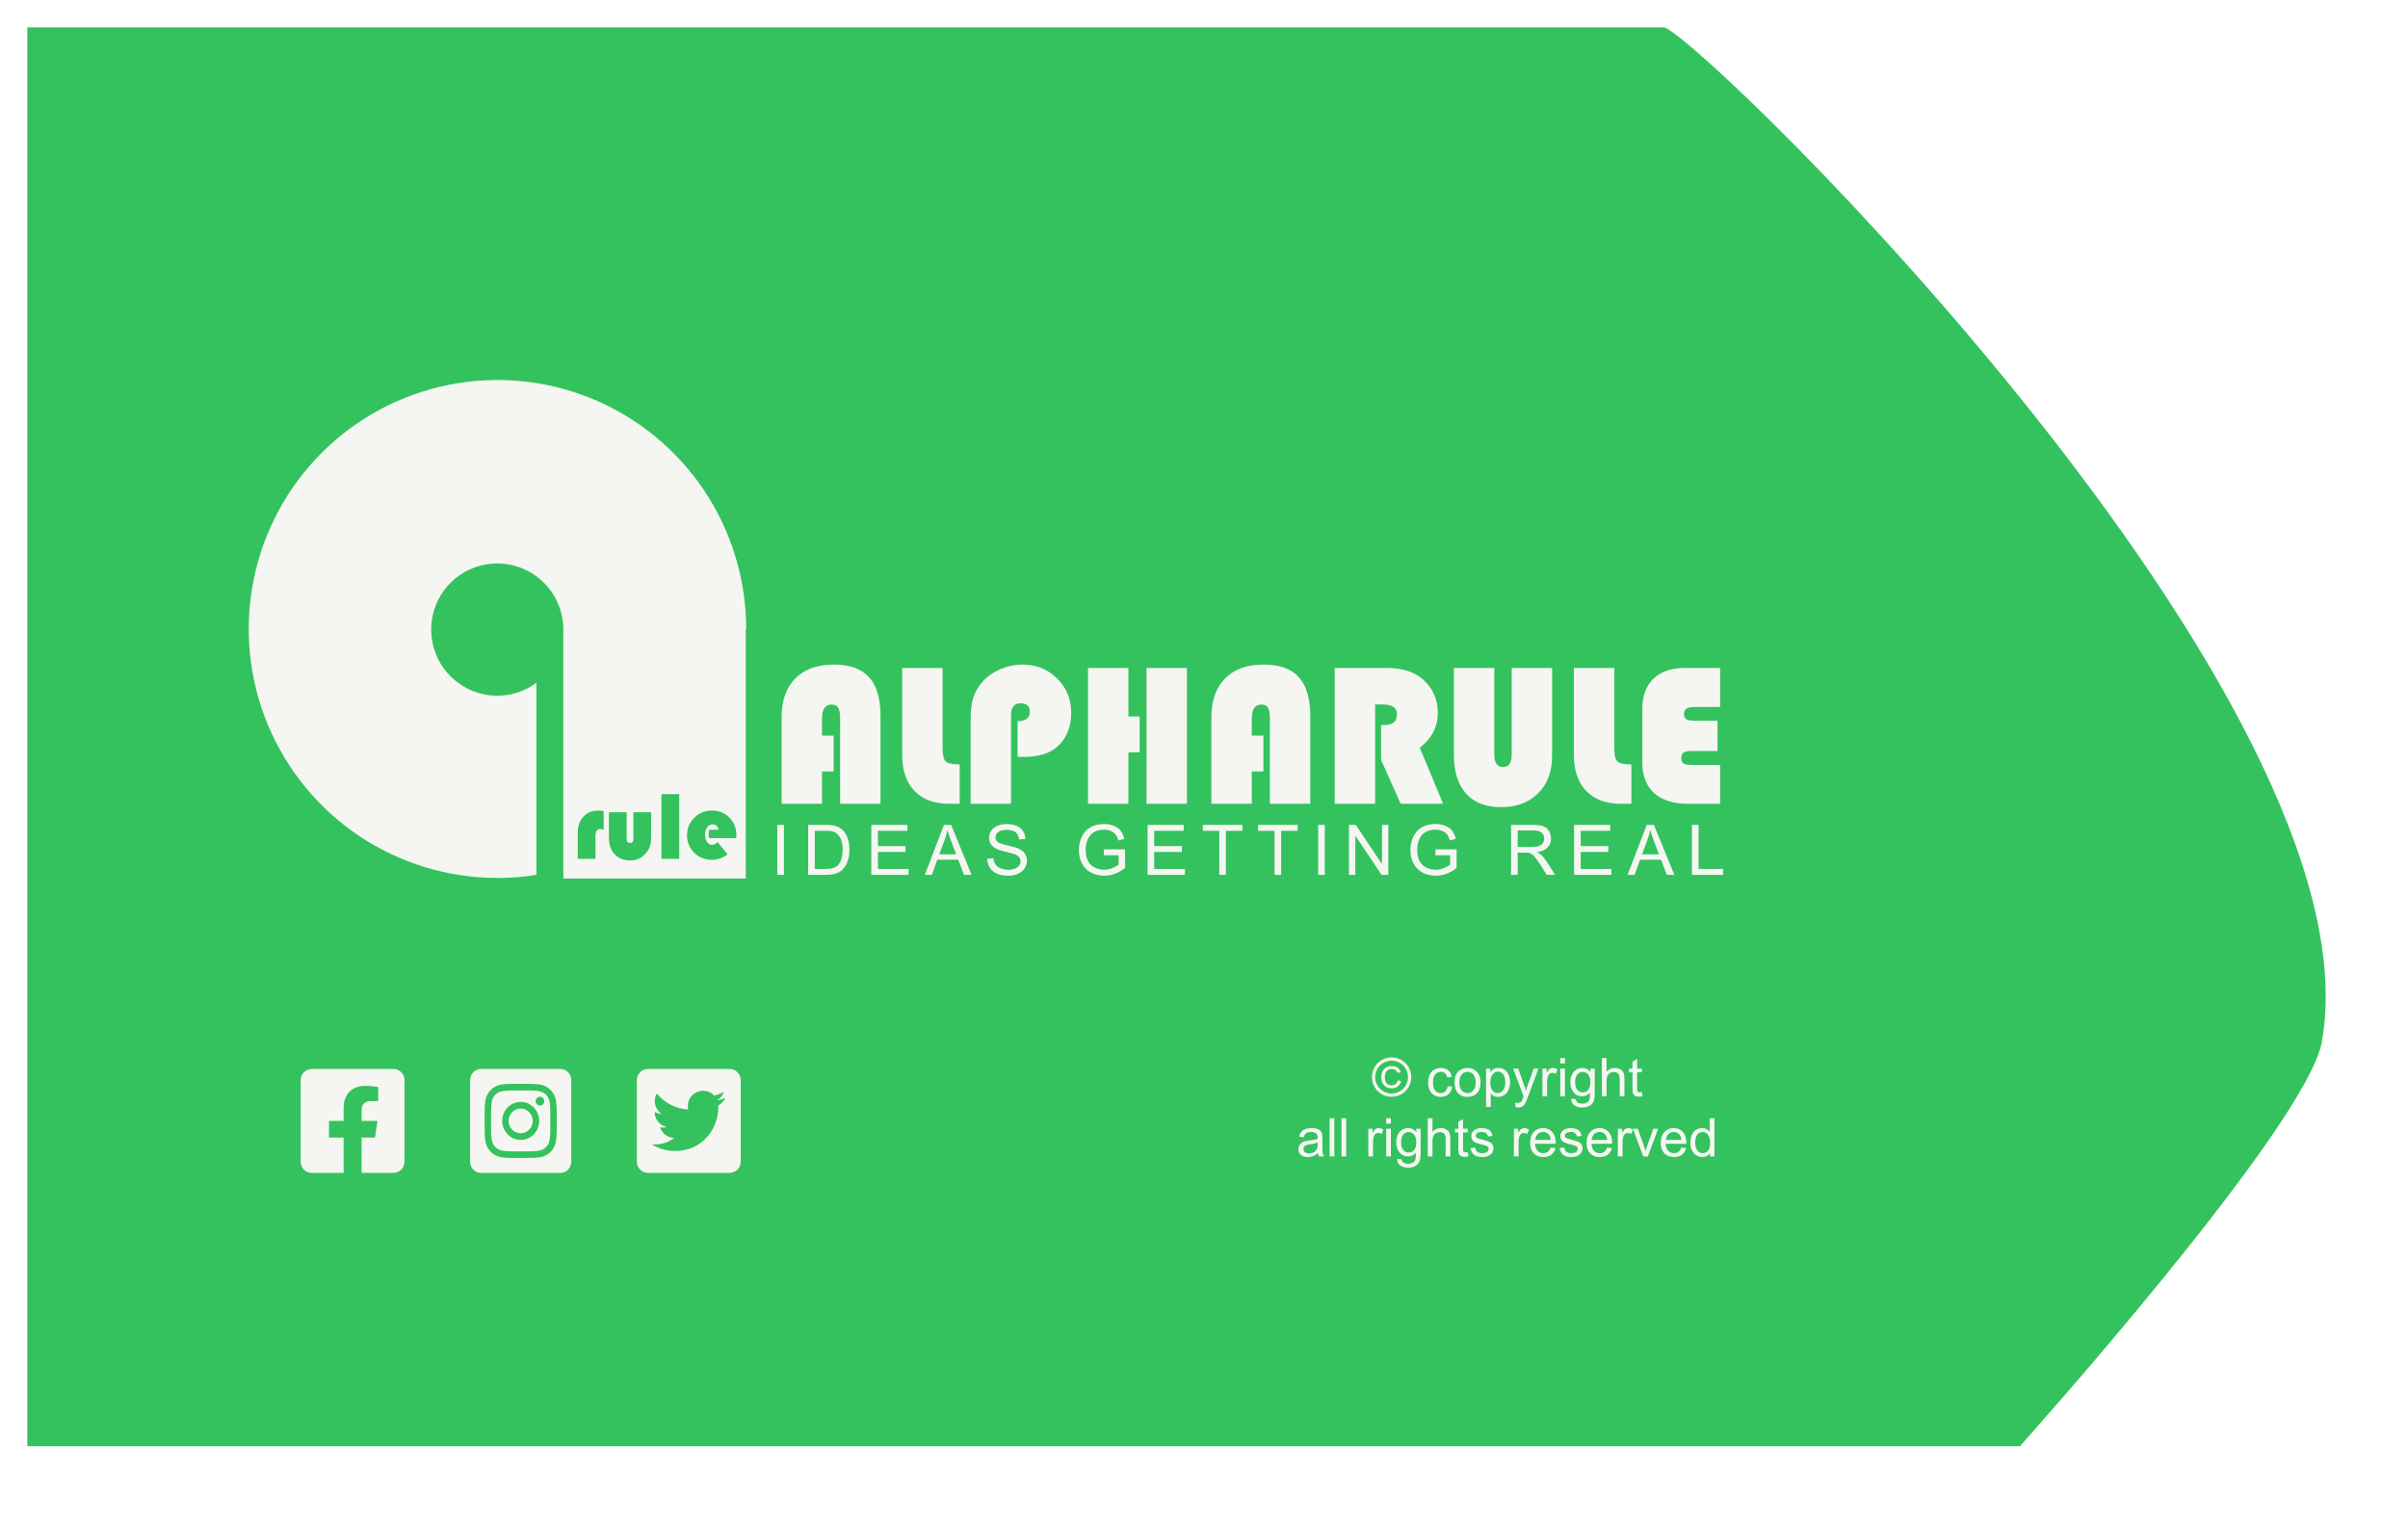 <svg width="881" height="559" viewBox="0 0 881 559" fill="none" xmlns="http://www.w3.org/2000/svg">
<g filter="url(#filter0_di)">
<path d="M849.5 381C871.442 257.325 627.5 18 609 10H10V529H739C739 529 844 412 849.5 381Z" fill="#34C25E"/>
</g>
<path d="M272.852 230.265V321.334H206.103V230.265C206.1 224.825 204.264 219.544 200.893 215.275C197.521 211.007 192.811 208 187.522 206.741C182.233 205.482 176.674 206.043 171.743 208.335C166.812 210.627 162.797 214.515 160.346 219.371C157.895 224.228 157.151 229.77 158.235 235.101C159.318 240.433 162.166 245.243 166.318 248.756C170.47 252.268 175.684 254.278 181.117 254.46C186.551 254.642 191.888 252.986 196.265 249.759V320.005C191.548 320.768 186.778 321.147 182 321.137C164.002 321.137 146.408 315.796 131.443 305.789C116.478 295.782 104.815 281.559 97.927 264.919C91.039 248.278 89.237 229.967 92.749 212.302C96.26 194.636 104.927 178.41 117.653 165.673C130.38 152.937 146.595 144.264 164.247 140.75C181.899 137.236 200.196 139.039 216.824 145.932C233.452 152.825 247.665 164.497 257.664 179.474C267.663 194.45 273 212.057 273 230.068L272.852 230.265Z" fill="#F5F6F1"/>
<path d="M220.862 296.681V303.623C220.411 303.368 220.001 303.241 219.63 303.241C218.45 303.241 217.86 304.143 217.86 305.948V314.156H211.37V304.699C211.37 302.2 212.053 300.21 213.418 298.729C214.783 297.237 216.605 296.49 218.884 296.49C219.393 296.49 220.053 296.554 220.862 296.681ZM222.789 297.098H229.279V306.868C229.279 307.851 229.69 308.343 230.511 308.343C231.321 308.343 231.726 307.851 231.726 306.868V297.098H238.216V306.746C238.216 308.991 237.47 310.888 235.977 312.438C234.485 313.977 232.657 314.746 230.494 314.746C228.029 314.746 226.045 313.85 224.541 312.056C223.373 310.657 222.789 308.713 222.789 306.226V297.098ZM248.507 290.469V314.156H242.016V290.469H248.507ZM269.331 306.555H259.491C259.341 306.058 259.266 305.601 259.266 305.184C259.266 304.606 259.37 304.039 259.578 303.484H262.875C262.644 302.2 261.921 301.558 260.706 301.558C259.896 301.558 259.237 301.905 258.728 302.599C258.219 303.281 257.964 304.161 257.964 305.237C257.964 306.359 258.207 307.267 258.693 307.961C259.191 308.655 259.838 309.002 260.637 309.002C261.285 309.002 261.909 308.678 262.511 308.03L266.207 312.473C264.483 313.827 262.569 314.503 260.463 314.503C257.895 314.503 255.737 313.641 253.99 311.918C252.243 310.194 251.37 308.059 251.37 305.514C251.37 302.981 252.249 300.84 254.008 299.093C255.778 297.346 257.947 296.473 260.515 296.473C263.026 296.473 265.131 297.329 266.832 299.041C268.544 300.742 269.4 302.842 269.4 305.341C269.4 305.595 269.377 306 269.331 306.555Z" fill="#34C25E"/>
<path d="M305.003 269.068V282.171H300.744V294H285.967V262.408C285.967 256.293 287.629 251.55 290.954 248.177C294.302 244.78 298.997 243.081 305.039 243.081C310.862 243.081 315.169 244.622 317.96 247.704C320.75 250.761 322.145 255.493 322.145 261.898V294H307.368V262.881C307.368 260.94 307.138 259.593 306.677 258.841C306.216 258.089 305.391 257.713 304.202 257.713C301.897 257.713 300.744 259.435 300.744 262.881V269.068H305.003ZM330.08 244.319H344.857V273.836C344.857 276.141 345.221 277.682 345.949 278.459C346.701 279.211 348.169 279.587 350.353 279.587H351.117V294H347.186C341.799 294 337.602 292.435 334.593 289.305C331.584 286.15 330.08 281.783 330.08 276.202V244.319ZM372.3 276.821V263.791C375.284 263.791 376.776 262.65 376.776 260.37C376.776 258.283 375.636 257.24 373.355 257.24C371.05 257.24 369.898 258.671 369.898 261.534V294H355.121V263.063C355.121 259.86 355.436 257.24 356.067 255.201C356.722 253.139 357.826 251.222 359.379 249.451C361.126 247.485 363.31 245.932 365.93 244.792C368.551 243.652 371.256 243.081 374.047 243.081C379.094 243.081 383.328 244.78 386.749 248.177C390.195 251.574 391.917 255.784 391.917 260.806C391.917 265.684 390.377 269.639 387.295 272.672C384.48 275.462 380.234 276.857 374.556 276.857L372.3 276.821ZM416.958 262.08V275.183H412.845V294H398.068V244.319H412.845V262.08H416.958ZM434.246 244.319V294H419.47V244.319H434.246ZM462.235 269.068V282.171H457.977V294H443.2V262.408C443.2 256.293 444.862 251.55 448.186 248.177C451.535 244.78 456.23 243.081 462.272 243.081C468.095 243.081 472.402 244.622 475.193 247.704C477.983 250.761 479.378 255.493 479.378 261.898V294H464.601V262.881C464.601 260.94 464.371 259.593 463.91 258.841C463.449 258.089 462.624 257.713 461.435 257.713C459.13 257.713 457.977 259.435 457.977 262.881V269.068H462.235ZM503.109 257.676V294H488.332V244.319H507.294C513.069 244.319 517.546 245.75 520.725 248.614C524.267 251.816 526.038 255.881 526.038 260.806C526.038 265.829 523.843 270.063 519.451 273.509L527.967 294H512.463L505.292 277.986V265.21H506.457C509.563 265.21 511.116 263.876 511.116 261.207C511.116 258.853 509.32 257.676 505.729 257.676H503.109ZM567.858 244.319V276.53C567.858 282.208 566.159 286.745 562.762 290.142C559.39 293.539 554.889 295.237 549.259 295.237C543.654 295.237 539.36 293.588 536.375 290.288C533.415 286.988 531.935 282.244 531.935 276.057V244.319H546.712V276.02C546.712 279.053 547.791 280.57 549.951 280.57C552.038 280.57 553.081 279.053 553.081 276.02V244.319H567.858ZM575.829 244.319H590.606V273.836C590.606 276.141 590.97 277.682 591.698 278.459C592.45 279.211 593.918 279.587 596.102 279.587H596.866V294H592.935C587.548 294 583.351 292.435 580.342 289.305C577.333 286.15 575.829 281.783 575.829 276.202V244.319ZM628.385 263.645V274.71H618.74C617.43 274.71 616.496 274.904 615.938 275.292C615.404 275.68 615.137 276.336 615.137 277.258C615.137 278.301 615.416 278.993 615.974 279.332C616.532 279.648 617.673 279.805 619.395 279.805H629.332V294H617.721C612.262 294 608.088 292.702 605.201 290.106C602.313 287.485 600.87 283.712 600.87 278.786V259.314C600.87 254.558 602.228 250.87 604.946 248.25C607.688 245.629 611.534 244.319 616.484 244.319H629.332V258.586H619.905C617.357 258.586 616.083 259.411 616.083 261.061C616.083 262.032 616.387 262.711 616.993 263.099C617.6 263.463 618.68 263.645 620.233 263.645H628.385Z" fill="#F5F6F1"/>
<path d="M284.382 320V301.718H286.801V320H284.382ZM295.676 320V301.718H301.974C303.395 301.718 304.48 301.805 305.228 301.98C306.276 302.221 307.17 302.657 307.91 303.289C308.874 304.104 309.593 305.147 310.067 306.419C310.549 307.683 310.79 309.13 310.79 310.759C310.79 312.148 310.628 313.378 310.304 314.451C309.98 315.523 309.564 316.413 309.057 317.119C308.55 317.818 307.993 318.37 307.386 318.778C306.787 319.177 306.06 319.48 305.203 319.688C304.355 319.896 303.379 320 302.273 320H295.676ZM298.095 317.843H301.999C303.204 317.843 304.148 317.73 304.829 317.506C305.519 317.281 306.068 316.965 306.476 316.558C307.049 315.984 307.494 315.215 307.81 314.251C308.134 313.278 308.296 312.102 308.296 310.722C308.296 308.81 307.98 307.342 307.348 306.32C306.725 305.289 305.964 304.599 305.066 304.25C304.418 304 303.374 303.875 301.936 303.875H298.095V317.843ZM318.78 320V301.718H331.999V303.875H321.199V309.475H331.313V311.62H321.199V317.843H332.423V320H318.78ZM338.354 320L345.375 301.718H347.981L355.464 320H352.708L350.575 314.463H342.931L340.923 320H338.354ZM343.629 312.493H349.827L347.919 307.43C347.337 305.891 346.905 304.628 346.622 303.638C346.389 304.811 346.061 305.975 345.637 307.13L343.629 312.493ZM361.171 314.126L363.453 313.927C363.561 314.841 363.811 315.594 364.201 316.184C364.6 316.766 365.216 317.24 366.047 317.606C366.878 317.963 367.814 318.142 368.853 318.142C369.776 318.142 370.591 318.005 371.297 317.73C372.004 317.456 372.528 317.082 372.869 316.608C373.218 316.126 373.392 315.602 373.392 315.037C373.392 314.463 373.226 313.964 372.893 313.54C372.561 313.108 372.012 312.746 371.247 312.455C370.757 312.264 369.672 311.969 367.992 311.57C366.313 311.162 365.137 310.78 364.463 310.422C363.59 309.965 362.938 309.4 362.505 308.726C362.081 308.045 361.869 307.284 361.869 306.444C361.869 305.522 362.131 304.661 362.655 303.863C363.179 303.056 363.944 302.445 364.95 302.03C365.956 301.614 367.074 301.406 368.304 301.406C369.659 301.406 370.852 301.626 371.883 302.067C372.923 302.499 373.721 303.14 374.278 303.988C374.835 304.836 375.134 305.796 375.176 306.868L372.856 307.043C372.731 305.887 372.307 305.014 371.584 304.424C370.869 303.834 369.809 303.539 368.404 303.539C366.941 303.539 365.872 303.809 365.199 304.349C364.534 304.881 364.201 305.526 364.201 306.282C364.201 306.939 364.438 307.479 364.912 307.903C365.378 308.327 366.592 308.764 368.554 309.213C370.524 309.653 371.875 310.04 372.607 310.373C373.671 310.863 374.456 311.487 374.964 312.243C375.471 312.991 375.724 313.856 375.724 314.837C375.724 315.81 375.446 316.729 374.889 317.593C374.332 318.449 373.529 319.119 372.482 319.601C371.443 320.075 370.27 320.312 368.965 320.312C367.311 320.312 365.922 320.071 364.8 319.588C363.686 319.106 362.809 318.383 362.169 317.419C361.537 316.446 361.204 315.348 361.171 314.126ZM403.887 312.829V310.684L411.631 310.672V317.456C410.442 318.404 409.216 319.119 407.952 319.601C406.688 320.075 405.391 320.312 404.061 320.312C402.265 320.312 400.632 319.929 399.16 319.164C397.697 318.391 396.591 317.277 395.843 315.822C395.095 314.367 394.721 312.742 394.721 310.946C394.721 309.167 395.091 307.509 395.831 305.97C396.579 304.424 397.651 303.277 399.048 302.529C400.445 301.78 402.053 301.406 403.874 301.406C405.196 301.406 406.389 301.622 407.453 302.055C408.526 302.479 409.365 303.073 409.972 303.838C410.579 304.603 411.041 305.6 411.357 306.831L409.174 307.43C408.9 306.498 408.559 305.767 408.152 305.235C407.744 304.703 407.162 304.279 406.406 303.963C405.649 303.638 404.809 303.476 403.887 303.476C402.781 303.476 401.825 303.647 401.018 303.988C400.212 304.32 399.559 304.761 399.061 305.31C398.57 305.858 398.188 306.461 397.913 307.118C397.448 308.248 397.215 309.475 397.215 310.797C397.215 312.426 397.493 313.79 398.05 314.887C398.616 315.984 399.435 316.799 400.507 317.331C401.58 317.863 402.719 318.129 403.924 318.129C404.972 318.129 405.994 317.93 406.992 317.531C407.99 317.123 408.746 316.691 409.262 316.234V312.829H403.887ZM419.857 320V301.718H433.076V303.875H422.276V309.475H432.39V311.62H422.276V317.843H433.5V320H419.857ZM446.091 320V303.875H440.068V301.718H454.559V303.875H448.51V320H446.091ZM466.302 320V303.875H460.278V301.718H474.769V303.875H468.721V320H466.302ZM482.272 320V301.718H484.691V320H482.272ZM493.541 320V301.718H496.023L505.625 316.072V301.718H507.945V320H505.463L495.861 305.634V320H493.541ZM525.175 312.829V310.684L532.919 310.672V317.456C531.73 318.404 530.504 319.119 529.24 319.601C527.976 320.075 526.68 320.312 525.349 320.312C523.554 320.312 521.92 319.929 520.448 319.164C518.985 318.391 517.879 317.277 517.131 315.822C516.383 314.367 516.009 312.742 516.009 310.946C516.009 309.167 516.379 307.509 517.119 305.97C517.867 304.424 518.939 303.277 520.336 302.529C521.733 301.78 523.342 301.406 525.162 301.406C526.484 301.406 527.677 301.622 528.741 302.055C529.814 302.479 530.654 303.073 531.26 303.838C531.867 304.603 532.329 305.6 532.645 306.831L530.462 307.43C530.188 306.498 529.847 305.767 529.44 305.235C529.032 304.703 528.45 304.279 527.694 303.963C526.937 303.638 526.098 303.476 525.175 303.476C524.069 303.476 523.113 303.647 522.306 303.988C521.5 304.32 520.847 304.761 520.349 305.31C519.858 305.858 519.476 306.461 519.201 307.118C518.736 308.248 518.503 309.475 518.503 310.797C518.503 312.426 518.781 313.79 519.338 314.887C519.904 315.984 520.723 316.799 521.795 317.331C522.868 317.863 524.007 318.129 525.212 318.129C526.26 318.129 527.282 317.93 528.28 317.531C529.278 317.123 530.034 316.691 530.55 316.234V312.829H525.175ZM552.838 320V301.718H560.944C562.574 301.718 563.812 301.884 564.66 302.217C565.508 302.541 566.186 303.119 566.693 303.95C567.2 304.782 567.454 305.7 567.454 306.706C567.454 308.003 567.034 309.096 566.194 309.986C565.355 310.876 564.058 311.441 562.304 311.682C562.944 311.99 563.43 312.293 563.763 312.592C564.469 313.241 565.139 314.051 565.77 315.024L568.95 320H565.908L563.488 316.196C562.782 315.099 562.2 314.259 561.742 313.677C561.285 313.095 560.874 312.688 560.508 312.455C560.15 312.222 559.784 312.06 559.41 311.969C559.136 311.911 558.687 311.882 558.063 311.882H555.258V320H552.838ZM555.258 309.786H560.458C561.564 309.786 562.428 309.674 563.052 309.45C563.675 309.217 564.149 308.851 564.473 308.352C564.798 307.845 564.96 307.297 564.96 306.706C564.96 305.842 564.644 305.131 564.012 304.574C563.388 304.017 562.399 303.738 561.044 303.738H555.258V309.786ZM575.905 320V301.718H589.124V303.875H578.324V309.475H588.438V311.62H578.324V317.843H589.548V320H575.905ZM595.479 320L602.5 301.718H605.106L612.589 320H609.833L607.7 314.463H600.056L598.048 320H595.479ZM600.754 312.493H606.952L605.044 307.43C604.462 305.891 604.03 304.628 603.747 303.638C603.514 304.811 603.186 305.975 602.762 307.13L600.754 312.493ZM619.019 320V301.718H621.439V317.843H630.442V320H619.019Z" fill="#F5F6F1"/>
<path d="M509.138 386.774C510.346 386.774 511.526 387.086 512.678 387.709C513.829 388.326 514.726 389.214 515.368 390.371C516.011 391.523 516.332 392.725 516.332 393.978C516.332 395.218 516.014 396.411 515.378 397.556C514.748 398.701 513.861 399.591 512.716 400.227C511.577 400.857 510.385 401.172 509.138 401.172C507.891 401.172 506.695 400.857 505.55 400.227C504.412 399.591 503.525 398.701 502.889 397.556C502.252 396.411 501.934 395.218 501.934 393.978C501.934 392.725 502.256 391.523 502.898 390.371C503.547 389.214 504.447 388.326 505.598 387.709C506.749 387.086 507.929 386.774 509.138 386.774ZM509.138 387.967C508.127 387.967 507.141 388.228 506.18 388.749C505.226 389.265 504.479 390.006 503.938 390.972C503.397 391.933 503.127 392.935 503.127 393.978C503.127 395.015 503.391 396.01 503.919 396.964C504.453 397.912 505.197 398.653 506.152 399.187C507.106 399.715 508.101 399.979 509.138 399.979C510.175 399.979 511.17 399.715 512.124 399.187C513.078 398.653 513.819 397.912 514.347 396.964C514.875 396.01 515.139 395.015 515.139 393.978C515.139 392.935 514.869 391.933 514.328 390.972C513.794 390.006 513.047 389.265 512.086 388.749C511.126 388.228 510.143 387.967 509.138 387.967ZM511.447 395.142L512.62 395.485C512.43 396.28 512.022 396.916 511.399 397.393C510.782 397.864 510.032 398.1 509.147 398.1C508.028 398.1 507.118 397.737 506.419 397.012C505.719 396.287 505.369 395.282 505.369 393.997C505.369 393.157 505.528 392.429 505.846 391.812C506.164 391.189 506.616 390.721 507.201 390.409C507.793 390.091 508.467 389.932 509.224 389.932C510.07 389.932 510.773 390.136 511.332 390.543C511.892 390.944 512.274 391.491 512.477 392.184L511.342 392.461C511.151 391.99 510.868 391.631 510.493 391.383C510.124 391.128 509.688 391.001 509.186 391.001C508.454 391.001 507.85 391.262 507.373 391.783C506.902 392.305 506.667 393.052 506.667 394.026C506.667 394.999 506.889 395.737 507.335 396.239C507.786 396.735 508.368 396.983 509.081 396.983C509.653 396.983 510.156 396.818 510.588 396.487C511.021 396.156 511.307 395.708 511.447 395.142ZM529.651 397.289L531.34 397.508C531.155 398.672 530.682 399.585 529.918 400.246C529.161 400.901 528.229 401.229 527.123 401.229C525.736 401.229 524.62 400.777 523.774 399.874C522.934 398.965 522.514 397.664 522.514 395.972C522.514 394.878 522.696 393.921 523.058 393.1C523.421 392.28 523.971 391.666 524.709 391.259C525.453 390.845 526.261 390.638 527.132 390.638C528.233 390.638 529.133 390.918 529.832 391.478C530.532 392.031 530.98 392.82 531.178 393.844L529.508 394.102C529.349 393.421 529.066 392.909 528.659 392.566C528.258 392.222 527.771 392.051 527.199 392.051C526.334 392.051 525.631 392.362 525.09 392.986C524.55 393.603 524.279 394.582 524.279 395.924C524.279 397.285 524.54 398.274 525.062 398.891C525.583 399.508 526.264 399.817 527.104 399.817C527.778 399.817 528.341 399.61 528.792 399.197C529.244 398.783 529.53 398.147 529.651 397.289ZM532.17 395.934C532.17 394.057 532.691 392.668 533.735 391.764C534.606 391.014 535.668 390.638 536.921 390.638C538.314 390.638 539.453 391.096 540.337 392.012C541.221 392.922 541.663 394.181 541.663 395.791C541.663 397.095 541.466 398.122 541.072 398.872C540.684 399.617 540.114 400.195 539.364 400.609C538.62 401.022 537.805 401.229 536.921 401.229C535.503 401.229 534.355 400.774 533.477 399.865C532.606 398.955 532.17 397.645 532.17 395.934ZM533.935 395.934C533.935 397.231 534.218 398.204 534.784 398.853C535.35 399.496 536.063 399.817 536.921 399.817C537.774 399.817 538.483 399.493 539.049 398.844C539.615 398.195 539.898 397.206 539.898 395.876C539.898 394.623 539.612 393.676 539.039 393.033C538.473 392.384 537.767 392.06 536.921 392.06C536.063 392.06 535.35 392.381 534.784 393.024C534.218 393.666 533.935 394.636 533.935 395.934ZM543.686 404.883V390.867H545.251V392.184C545.62 391.669 546.036 391.284 546.501 391.03C546.965 390.769 547.528 390.638 548.189 390.638C549.054 390.638 549.818 390.861 550.479 391.306C551.141 391.752 551.64 392.381 551.977 393.195C552.314 394.003 552.483 394.891 552.483 395.857C552.483 396.894 552.295 397.829 551.92 398.662C551.551 399.489 551.01 400.125 550.298 400.571C549.592 401.01 548.848 401.229 548.065 401.229C547.493 401.229 546.978 401.108 546.52 400.866C546.068 400.625 545.696 400.319 545.403 399.95V404.883H543.686ZM545.241 395.991C545.241 397.295 545.505 398.259 546.033 398.882C546.561 399.505 547.2 399.817 547.951 399.817C548.714 399.817 549.366 399.496 549.907 398.853C550.454 398.204 550.727 397.203 550.727 395.848C550.727 394.557 550.46 393.59 549.926 392.947C549.398 392.305 548.765 391.984 548.027 391.984C547.296 391.984 546.647 392.327 546.081 393.014C545.521 393.695 545.241 394.687 545.241 395.991ZM554.486 404.902L554.296 403.29C554.671 403.392 554.998 403.443 555.278 403.443C555.66 403.443 555.965 403.379 556.194 403.252C556.423 403.124 556.611 402.946 556.757 402.717C556.865 402.546 557.04 402.119 557.282 401.439C557.314 401.343 557.365 401.204 557.435 401.019L553.589 390.867H555.44L557.549 396.735C557.823 397.479 558.067 398.262 558.284 399.082C558.481 398.294 558.716 397.524 558.99 396.773L561.156 390.867H562.873L559.018 401.172C558.605 402.285 558.284 403.051 558.055 403.471C557.749 404.037 557.4 404.451 557.005 404.711C556.611 404.979 556.14 405.112 555.593 405.112C555.262 405.112 554.893 405.042 554.486 404.902ZM564.314 401V390.867H565.859V392.404C566.254 391.685 566.616 391.211 566.947 390.982C567.284 390.753 567.653 390.638 568.054 390.638C568.632 390.638 569.221 390.823 569.819 391.192L569.227 392.785C568.807 392.537 568.388 392.413 567.968 392.413C567.593 392.413 567.255 392.528 566.956 392.757C566.657 392.979 566.444 393.291 566.317 393.692C566.126 394.302 566.031 394.97 566.031 395.695V401H564.314ZM570.849 388.988V387.013H572.567V388.988H570.849ZM570.849 401V390.867H572.567V401H570.849ZM574.875 401.84L576.545 402.088C576.615 402.603 576.809 402.978 577.127 403.214C577.553 403.532 578.135 403.691 578.873 403.691C579.668 403.691 580.282 403.532 580.715 403.214C581.147 402.895 581.44 402.45 581.592 401.878C581.681 401.528 581.723 400.793 581.716 399.674C580.966 400.558 580.031 401 578.911 401C577.518 401 576.44 400.498 575.677 399.493C574.914 398.488 574.532 397.282 574.532 395.876C574.532 394.91 574.707 394.019 575.057 393.205C575.407 392.384 575.912 391.752 576.574 391.306C577.242 390.861 578.024 390.638 578.921 390.638C580.117 390.638 581.103 391.122 581.879 392.089V390.867H583.462V399.626C583.462 401.204 583.3 402.32 582.976 402.975C582.658 403.637 582.149 404.158 581.449 404.54C580.756 404.921 579.9 405.112 578.883 405.112C577.674 405.112 576.698 404.839 575.954 404.292C575.209 403.751 574.85 402.934 574.875 401.84ZM576.297 395.752C576.297 397.082 576.561 398.052 577.089 398.662C577.617 399.273 578.278 399.578 579.074 399.578C579.862 399.578 580.524 399.276 581.058 398.672C581.592 398.061 581.86 397.107 581.86 395.81C581.86 394.569 581.583 393.634 581.029 393.005C580.482 392.375 579.821 392.06 579.045 392.06C578.282 392.06 577.633 392.372 577.099 392.995C576.564 393.612 576.297 394.531 576.297 395.752ZM586.067 401V387.013H587.784V392.031C588.586 391.103 589.597 390.638 590.819 390.638C591.569 390.638 592.221 390.788 592.774 391.087C593.328 391.379 593.722 391.787 593.958 392.308C594.199 392.83 594.32 393.587 594.32 394.579V401H592.603V394.579C592.603 393.72 592.415 393.097 592.04 392.709C591.671 392.314 591.146 392.117 590.466 392.117C589.957 392.117 589.476 392.251 589.025 392.518C588.58 392.779 588.262 393.135 588.071 393.587C587.88 394.038 587.784 394.662 587.784 395.457V401H586.067ZM600.693 399.464L600.942 400.981C600.458 401.083 600.026 401.134 599.644 401.134C599.021 401.134 598.537 401.035 598.194 400.838C597.85 400.641 597.609 400.383 597.469 400.065C597.329 399.741 597.259 399.063 597.259 398.033V392.203H595.999V390.867H597.259V388.358L598.967 387.328V390.867H600.693V392.203H598.967V398.128C598.967 398.618 598.995 398.933 599.052 399.073C599.116 399.213 599.215 399.324 599.348 399.407C599.488 399.489 599.685 399.531 599.94 399.531C600.131 399.531 600.382 399.508 600.693 399.464ZM482.232 421.75C481.596 422.291 480.982 422.672 480.391 422.895C479.806 423.118 479.176 423.229 478.502 423.229C477.389 423.229 476.533 422.959 475.935 422.418C475.337 421.871 475.038 421.174 475.038 420.329C475.038 419.832 475.15 419.381 475.372 418.974C475.601 418.56 475.897 418.229 476.26 417.981C476.628 417.733 477.042 417.546 477.5 417.419C477.837 417.329 478.346 417.244 479.026 417.161C480.413 416.996 481.434 416.798 482.089 416.569C482.095 416.334 482.099 416.185 482.099 416.121C482.099 415.421 481.936 414.928 481.612 414.642C481.173 414.254 480.521 414.06 479.656 414.06C478.848 414.06 478.25 414.203 477.862 414.489C477.481 414.769 477.198 415.269 477.013 415.987L475.334 415.758C475.487 415.04 475.738 414.461 476.088 414.022C476.438 413.577 476.943 413.236 477.605 413.001C478.266 412.759 479.033 412.638 479.904 412.638C480.769 412.638 481.472 412.74 482.013 412.944C482.553 413.147 482.951 413.405 483.205 413.717C483.46 414.022 483.638 414.41 483.74 414.881C483.797 415.173 483.826 415.701 483.826 416.464V418.754C483.826 420.351 483.861 421.362 483.931 421.788C484.007 422.208 484.153 422.612 484.369 423H482.576C482.398 422.644 482.283 422.227 482.232 421.75ZM482.089 417.915C481.466 418.169 480.531 418.385 479.284 418.563C478.578 418.665 478.079 418.78 477.786 418.907C477.494 419.034 477.268 419.222 477.109 419.47C476.95 419.712 476.87 419.982 476.87 420.281C476.87 420.739 477.042 421.12 477.385 421.426C477.735 421.731 478.244 421.884 478.912 421.884C479.573 421.884 480.162 421.741 480.677 421.454C481.192 421.162 481.571 420.764 481.812 420.262C481.997 419.874 482.089 419.301 482.089 418.544V417.915ZM486.459 423V409.013H488.176V423H486.459ZM490.81 423V409.013H492.527V423H490.81ZM500.618 423V412.867H502.163V414.404C502.558 413.685 502.92 413.211 503.251 412.982C503.588 412.753 503.957 412.638 504.358 412.638C504.937 412.638 505.525 412.823 506.123 413.192L505.531 414.785C505.112 414.537 504.692 414.413 504.272 414.413C503.897 414.413 503.56 414.528 503.261 414.757C502.962 414.979 502.749 415.291 502.621 415.692C502.431 416.302 502.335 416.97 502.335 417.695V423H500.618ZM507.153 410.988V409.013H508.871V410.988H507.153ZM507.153 423V412.867H508.871V423H507.153ZM511.18 423.84L512.849 424.088C512.919 424.603 513.113 424.978 513.431 425.214C513.858 425.532 514.44 425.691 515.177 425.691C515.972 425.691 516.586 425.532 517.019 425.214C517.451 424.895 517.744 424.45 517.897 423.878C517.986 423.528 518.027 422.793 518.021 421.674C517.27 422.558 516.335 423 515.216 423C513.823 423 512.744 422.498 511.981 421.493C511.218 420.488 510.836 419.282 510.836 417.876C510.836 416.91 511.011 416.019 511.361 415.205C511.711 414.384 512.216 413.752 512.878 413.306C513.546 412.861 514.328 412.638 515.225 412.638C516.421 412.638 517.407 413.122 518.183 414.089V412.867H519.767V421.626C519.767 423.204 519.604 424.32 519.28 424.975C518.962 425.637 518.453 426.158 517.753 426.54C517.06 426.921 516.205 427.112 515.187 427.112C513.978 427.112 513.002 426.839 512.258 426.292C511.514 425.751 511.154 424.934 511.18 423.84ZM512.601 417.752C512.601 419.082 512.865 420.052 513.393 420.662C513.921 421.273 514.583 421.578 515.378 421.578C516.166 421.578 516.828 421.276 517.362 420.672C517.897 420.061 518.164 419.107 518.164 417.81C518.164 416.569 517.887 415.634 517.334 415.005C516.787 414.375 516.125 414.06 515.349 414.06C514.586 414.06 513.937 414.372 513.403 414.995C512.868 415.612 512.601 416.531 512.601 417.752ZM522.371 423V409.013H524.089V414.031C524.89 413.103 525.901 412.638 527.123 412.638C527.873 412.638 528.525 412.788 529.079 413.087C529.632 413.379 530.026 413.787 530.262 414.308C530.503 414.83 530.624 415.587 530.624 416.579V423H528.907V416.579C528.907 415.72 528.719 415.097 528.344 414.709C527.975 414.314 527.45 414.117 526.77 414.117C526.261 414.117 525.781 414.251 525.329 414.518C524.884 414.779 524.566 415.135 524.375 415.587C524.184 416.038 524.089 416.662 524.089 417.457V423H522.371ZM536.998 421.464L537.246 422.981C536.762 423.083 536.33 423.134 535.948 423.134C535.325 423.134 534.841 423.035 534.498 422.838C534.154 422.641 533.913 422.383 533.773 422.065C533.633 421.741 533.563 421.063 533.563 420.033V414.203H532.303V412.867H533.563V410.358L535.271 409.328V412.867H536.998V414.203H535.271V420.128C535.271 420.618 535.299 420.933 535.357 421.073C535.42 421.213 535.519 421.324 535.652 421.407C535.792 421.489 535.989 421.531 536.244 421.531C536.435 421.531 536.686 421.508 536.998 421.464ZM537.999 419.975L539.698 419.708C539.793 420.389 540.057 420.911 540.49 421.273C540.929 421.636 541.539 421.817 542.322 421.817C543.11 421.817 543.695 421.658 544.077 421.34C544.459 421.015 544.65 420.637 544.65 420.204C544.65 419.816 544.481 419.511 544.144 419.289C543.909 419.136 543.323 418.942 542.388 418.707C541.129 418.389 540.254 418.115 539.765 417.886C539.281 417.651 538.912 417.329 538.658 416.922C538.41 416.509 538.286 416.054 538.286 415.558C538.286 415.106 538.387 414.69 538.591 414.308C538.801 413.92 539.084 413.599 539.44 413.344C539.707 413.147 540.07 412.982 540.528 412.848C540.992 412.708 541.488 412.638 542.016 412.638C542.811 412.638 543.508 412.753 544.106 412.982C544.71 413.211 545.155 413.523 545.441 413.917C545.728 414.305 545.925 414.827 546.033 415.482L544.354 415.711C544.277 415.189 544.055 414.782 543.686 414.489C543.323 414.197 542.808 414.051 542.14 414.051C541.352 414.051 540.789 414.181 540.452 414.442C540.114 414.702 539.946 415.008 539.946 415.358C539.946 415.58 540.016 415.781 540.156 415.959C540.296 416.143 540.515 416.296 540.814 416.417C540.986 416.48 541.491 416.627 542.331 416.856C543.546 417.18 544.392 417.447 544.869 417.657C545.352 417.861 545.731 418.16 546.004 418.554C546.278 418.948 546.415 419.438 546.415 420.023C546.415 420.596 546.246 421.136 545.909 421.645C545.578 422.148 545.098 422.539 544.468 422.819C543.839 423.092 543.126 423.229 542.331 423.229C541.014 423.229 540.009 422.955 539.316 422.408C538.629 421.861 538.19 421.05 537.999 419.975ZM553.876 423V412.867H555.421V414.404C555.816 413.685 556.178 413.211 556.509 412.982C556.846 412.753 557.215 412.638 557.616 412.638C558.195 412.638 558.783 412.823 559.381 413.192L558.789 414.785C558.37 414.537 557.95 414.413 557.53 414.413C557.155 414.413 556.818 414.528 556.519 414.757C556.22 414.979 556.007 415.291 555.879 415.692C555.689 416.302 555.593 416.97 555.593 417.695V423H553.876ZM567.338 419.737L569.113 419.956C568.833 420.993 568.314 421.798 567.558 422.37C566.801 422.943 565.834 423.229 564.657 423.229C563.175 423.229 561.998 422.774 561.127 421.865C560.262 420.949 559.829 419.667 559.829 418.02C559.829 416.315 560.268 414.992 561.146 414.051C562.024 413.109 563.162 412.638 564.562 412.638C565.916 412.638 567.023 413.1 567.882 414.022C568.741 414.944 569.17 416.242 569.17 417.915C569.17 418.016 569.167 418.169 569.16 418.373H561.604C561.668 419.486 561.982 420.338 562.548 420.93C563.115 421.521 563.821 421.817 564.667 421.817C565.296 421.817 565.834 421.652 566.279 421.321C566.724 420.99 567.077 420.462 567.338 419.737ZM561.699 416.961H567.357C567.281 416.108 567.065 415.469 566.708 415.043C566.161 414.381 565.452 414.051 564.581 414.051C563.792 414.051 563.127 414.314 562.587 414.842C562.052 415.37 561.757 416.076 561.699 416.961ZM570.592 419.975L572.29 419.708C572.385 420.389 572.649 420.911 573.082 421.273C573.521 421.636 574.131 421.817 574.914 421.817C575.702 421.817 576.288 421.658 576.669 421.34C577.051 421.015 577.242 420.637 577.242 420.204C577.242 419.816 577.073 419.511 576.736 419.289C576.501 419.136 575.915 418.942 574.98 418.707C573.721 418.389 572.846 418.115 572.357 417.886C571.873 417.651 571.504 417.329 571.25 416.922C571.002 416.509 570.878 416.054 570.878 415.558C570.878 415.106 570.98 414.69 571.183 414.308C571.393 413.92 571.676 413.599 572.032 413.344C572.299 413.147 572.662 412.982 573.12 412.848C573.584 412.708 574.08 412.638 574.608 412.638C575.403 412.638 576.1 412.753 576.698 412.982C577.302 413.211 577.747 413.523 578.034 413.917C578.32 414.305 578.517 414.827 578.625 415.482L576.946 415.711C576.87 415.189 576.647 414.782 576.278 414.489C575.915 414.197 575.4 414.051 574.732 414.051C573.944 414.051 573.381 414.181 573.044 414.442C572.706 414.702 572.538 415.008 572.538 415.358C572.538 415.58 572.608 415.781 572.748 415.959C572.888 416.143 573.107 416.296 573.406 416.417C573.578 416.48 574.084 416.627 574.923 416.856C576.138 417.18 576.984 417.447 577.461 417.657C577.945 417.861 578.323 418.16 578.596 418.554C578.87 418.948 579.007 419.438 579.007 420.023C579.007 420.596 578.838 421.136 578.501 421.645C578.17 422.148 577.69 422.539 577.06 422.819C576.431 423.092 575.718 423.229 574.923 423.229C573.607 423.229 572.602 422.955 571.908 422.408C571.221 421.861 570.782 421.05 570.592 419.975ZM587.985 419.737L589.759 419.956C589.48 420.993 588.961 421.798 588.204 422.37C587.447 422.943 586.481 423.229 585.304 423.229C583.822 423.229 582.645 422.774 581.774 421.865C580.909 420.949 580.476 419.667 580.476 418.02C580.476 416.315 580.915 414.992 581.793 414.051C582.671 413.109 583.809 412.638 585.208 412.638C586.563 412.638 587.67 413.1 588.529 414.022C589.387 414.944 589.817 416.242 589.817 417.915C589.817 418.016 589.814 418.169 589.807 418.373H582.251C582.314 419.486 582.629 420.338 583.195 420.93C583.761 421.521 584.467 421.817 585.313 421.817C585.943 421.817 586.481 421.652 586.926 421.321C587.371 420.99 587.724 420.462 587.985 419.737ZM582.346 416.961H588.004C587.928 416.108 587.711 415.469 587.355 415.043C586.808 414.381 586.099 414.051 585.228 414.051C584.439 414.051 583.774 414.314 583.233 414.842C582.699 415.37 582.403 416.076 582.346 416.961ZM591.906 423V412.867H593.452V414.404C593.846 413.685 594.209 413.211 594.54 412.982C594.877 412.753 595.246 412.638 595.646 412.638C596.225 412.638 596.813 412.823 597.411 413.192L596.82 414.785C596.4 414.537 595.98 414.413 595.56 414.413C595.185 414.413 594.848 414.528 594.549 414.757C594.25 414.979 594.037 415.291 593.91 415.692C593.719 416.302 593.624 416.97 593.624 417.695V423H591.906ZM601.247 423L597.392 412.867H599.205L601.38 418.936C601.616 419.591 601.832 420.271 602.029 420.977C602.182 420.443 602.395 419.801 602.668 419.05L604.92 412.867H606.685L602.85 423H601.247ZM615.139 419.737L616.913 419.956C616.633 420.993 616.115 421.798 615.358 422.37C614.601 422.943 613.634 423.229 612.458 423.229C610.976 423.229 609.799 422.774 608.927 421.865C608.062 420.949 607.63 419.667 607.63 418.02C607.63 416.315 608.069 414.992 608.946 414.051C609.824 413.109 610.963 412.638 612.362 412.638C613.717 412.638 614.824 413.1 615.682 414.022C616.541 414.944 616.97 416.242 616.97 417.915C616.97 418.016 616.967 418.169 616.961 418.373H609.404C609.468 419.486 609.783 420.338 610.349 420.93C610.915 421.521 611.621 421.817 612.467 421.817C613.097 421.817 613.634 421.652 614.08 421.321C614.525 420.99 614.878 420.462 615.139 419.737ZM609.5 416.961H615.158C615.081 416.108 614.865 415.469 614.509 415.043C613.962 414.381 613.253 414.051 612.381 414.051C611.592 414.051 610.928 414.314 610.387 414.842C609.853 415.37 609.557 416.076 609.5 416.961ZM625.653 423V421.722C625.01 422.726 624.066 423.229 622.819 423.229C622.011 423.229 621.267 423.006 620.587 422.561C619.912 422.116 619.388 421.496 619.012 420.701C618.643 419.899 618.459 418.98 618.459 417.943C618.459 416.932 618.627 416.016 618.965 415.195C619.302 414.369 619.807 413.736 620.482 413.297C621.156 412.858 621.91 412.638 622.743 412.638C623.353 412.638 623.897 412.769 624.374 413.03C624.851 413.284 625.239 413.618 625.538 414.031V409.013H627.246V423H625.653ZM620.224 417.943C620.224 419.241 620.497 420.211 621.044 420.853C621.591 421.496 622.237 421.817 622.981 421.817C623.732 421.817 624.368 421.512 624.89 420.901C625.417 420.284 625.681 419.346 625.681 418.086C625.681 416.7 625.414 415.682 624.88 415.033C624.346 414.384 623.687 414.06 622.905 414.06C622.142 414.06 621.502 414.372 620.987 414.995C620.478 415.618 620.224 416.601 620.224 417.943Z" fill="#F5F6F1"/>
<path d="M143.929 391H114.071C112.992 391 111.956 391.429 111.192 392.192C110.429 392.956 110 393.992 110 395.071V424.929C110 426.008 110.429 427.044 111.192 427.808C111.956 428.571 112.992 429 114.071 429H125.713V416.081H120.369V410H125.713V405.365C125.713 400.094 128.852 397.182 133.658 397.182C135.96 397.182 138.368 397.592 138.368 397.592V402.766H135.715C133.102 402.766 132.287 404.388 132.287 406.052V410H138.121L137.188 416.081H132.287V429H143.929C145.008 429 146.044 428.571 146.808 427.808C147.571 427.044 148 426.008 148 424.929V395.071C148 393.992 147.571 392.956 146.808 392.192C146.044 391.429 145.008 391 143.929 391Z" fill="#F5F6F1"/>
<path d="M266.929 391H237.071C234.824 391 233 392.824 233 395.071V424.929C233 427.176 234.824 429 237.071 429H266.929C269.176 429 271 427.176 271 424.929V395.071C271 392.824 269.176 391 266.929 391ZM262.781 404.47C262.798 404.707 262.798 404.953 262.798 405.191C262.798 412.545 257.2 421.018 246.97 421.018C243.815 421.018 240.888 420.102 238.429 418.525C238.878 418.575 239.311 418.592 239.769 418.592C242.373 418.592 244.765 417.71 246.673 416.217C244.23 416.167 242.178 414.563 241.474 412.358C242.33 412.485 243.102 412.485 243.984 412.256C241.44 411.739 239.531 409.5 239.531 406.794V406.726C240.269 407.142 241.134 407.396 242.042 407.43C241.279 406.922 240.653 406.234 240.221 405.426C239.789 404.618 239.564 403.715 239.565 402.799C239.565 401.764 239.837 400.814 240.32 399.991C243.06 403.367 247.174 405.572 251.788 405.81C250.999 402.035 253.824 398.973 257.217 398.973C258.82 398.973 260.262 399.643 261.279 400.729C262.535 400.492 263.739 400.025 264.808 399.389C264.392 400.678 263.519 401.764 262.365 402.451C263.485 402.332 264.571 402.018 265.571 401.586C264.817 402.697 263.867 403.681 262.781 404.47Z" fill="#F5F6F1"/>
<path d="M190.5 405.476C189.629 405.476 188.777 405.742 188.053 406.239C187.329 406.736 186.764 407.443 186.431 408.27C186.098 409.097 186.011 410.006 186.181 410.884C186.351 411.761 186.771 412.567 187.387 413.2C188.003 413.832 188.788 414.263 189.643 414.438C190.497 414.612 191.383 414.522 192.188 414.18C192.993 413.837 193.681 413.257 194.165 412.513C194.649 411.769 194.907 410.895 194.907 410C194.906 408.8 194.441 407.65 193.615 406.801C192.789 405.953 191.668 405.476 190.5 405.476ZM200.8 401.998C200.575 401.414 200.237 400.884 199.805 400.44C199.373 399.997 198.857 399.649 198.288 399.419C196.554 398.715 192.424 398.873 190.5 398.873C188.576 398.873 184.45 398.709 182.711 399.419C182.143 399.649 181.626 399.997 181.194 400.44C180.762 400.884 180.424 401.414 180.199 401.998C179.516 403.779 179.668 408.025 179.668 409.999C179.668 411.974 179.516 416.214 180.203 418.001C180.427 418.585 180.766 419.115 181.198 419.559C181.63 420.002 182.146 420.35 182.714 420.581C184.449 421.284 188.578 421.126 190.503 421.126C192.428 421.126 196.552 421.29 198.291 420.581C198.86 420.35 199.376 420.002 199.808 419.559C200.24 419.115 200.579 418.585 200.803 418.001C201.493 416.22 201.334 411.975 201.334 410C201.334 408.025 201.493 403.786 200.803 401.999L200.8 401.998ZM190.5 416.955C189.161 416.955 187.851 416.547 186.737 415.783C185.624 415.019 184.756 413.933 184.243 412.662C183.731 411.391 183.596 409.992 183.858 408.643C184.119 407.294 184.764 406.055 185.711 405.082C186.658 404.109 187.865 403.447 189.179 403.178C190.492 402.91 191.854 403.048 193.092 403.574C194.329 404.101 195.387 404.992 196.131 406.136C196.875 407.28 197.272 408.624 197.272 410C197.273 410.914 197.099 411.819 196.759 412.663C196.419 413.507 195.92 414.275 195.291 414.921C194.662 415.567 193.915 416.079 193.093 416.428C192.271 416.777 191.39 416.956 190.5 416.955ZM197.551 404.376C197.239 404.377 196.933 404.281 196.673 404.103C196.413 403.925 196.21 403.671 196.09 403.375C195.971 403.078 195.939 402.752 196 402.437C196.061 402.122 196.212 401.832 196.433 401.605C196.654 401.378 196.935 401.223 197.242 401.161C197.549 401.098 197.866 401.13 198.155 401.253C198.444 401.376 198.691 401.584 198.865 401.851C199.039 402.118 199.131 402.432 199.131 402.753C199.132 402.966 199.092 403.177 199.013 403.375C198.934 403.572 198.818 403.751 198.672 403.903C198.526 404.054 198.351 404.174 198.16 404.256C197.968 404.337 197.762 404.38 197.555 404.38L197.551 404.376ZM205.036 391H175.964C174.913 391 173.905 391.429 173.161 392.192C172.418 392.956 172 393.992 172 395.071V424.929C172 426.008 172.418 427.044 173.161 427.808C173.905 428.571 174.913 429 175.964 429H205.036C206.087 429 207.095 428.571 207.839 427.808C208.582 427.044 209 426.008 209 424.929V395.071C209 393.992 208.582 392.956 207.839 392.192C207.095 391.429 206.087 391 205.036 391ZM203.622 415.598C203.515 417.772 203.032 419.698 201.487 421.281C199.942 422.864 198.068 423.37 195.953 423.474C193.772 423.6 187.233 423.6 185.052 423.474C182.935 423.364 181.066 422.867 179.518 421.281C177.97 419.695 177.484 417.768 177.383 415.598C177.26 413.357 177.26 406.64 177.383 404.402C177.49 402.228 177.967 400.302 179.518 398.719C181.069 397.136 182.943 396.636 185.052 396.532C187.233 396.406 193.772 396.406 195.953 396.532C198.07 396.641 199.945 397.139 201.487 398.725C203.029 400.311 203.521 402.238 203.622 404.412C203.745 406.644 203.745 413.356 203.622 415.598Z" fill="#F5F6F1"/>
<defs>
<filter id="filter0_di" x="0" y="0" width="880.895" height="559" filterUnits="userSpaceOnUse" color-interpolation-filters="sRGB">
<feFlood flood-opacity="0" result="BackgroundImageFix"/>
<feColorMatrix in="SourceAlpha" type="matrix" values="0 0 0 0 0 0 0 0 0 0 0 0 0 0 0 0 0 0 127 0"/>
<feOffset dx="10" dy="10"/>
<feGaussianBlur stdDeviation="10"/>
<feColorMatrix type="matrix" values="0 0 0 0 0.154 0 0 0 0 0.019 0 0 0 0 0.019 0 0 0 0.25 0"/>
<feBlend mode="normal" in2="BackgroundImageFix" result="effect1_dropShadow"/>
<feBlend mode="normal" in="SourceGraphic" in2="effect1_dropShadow" result="shape"/>
<feColorMatrix in="SourceAlpha" type="matrix" values="0 0 0 0 0 0 0 0 0 0 0 0 0 0 0 0 0 0 127 0" result="hardAlpha"/>
<feOffset dx="-10" dy="-10"/>
<feGaussianBlur stdDeviation="10"/>
<feComposite in2="hardAlpha" operator="arithmetic" k2="-1" k3="1"/>
<feColorMatrix type="matrix" values="0 0 0 0 0 0 0 0 0 0 0 0 0 0 0 0 0 0 0.31 0"/>
<feBlend mode="normal" in2="shape" result="effect2_innerShadow"/>
</filter>
</defs>
</svg>
